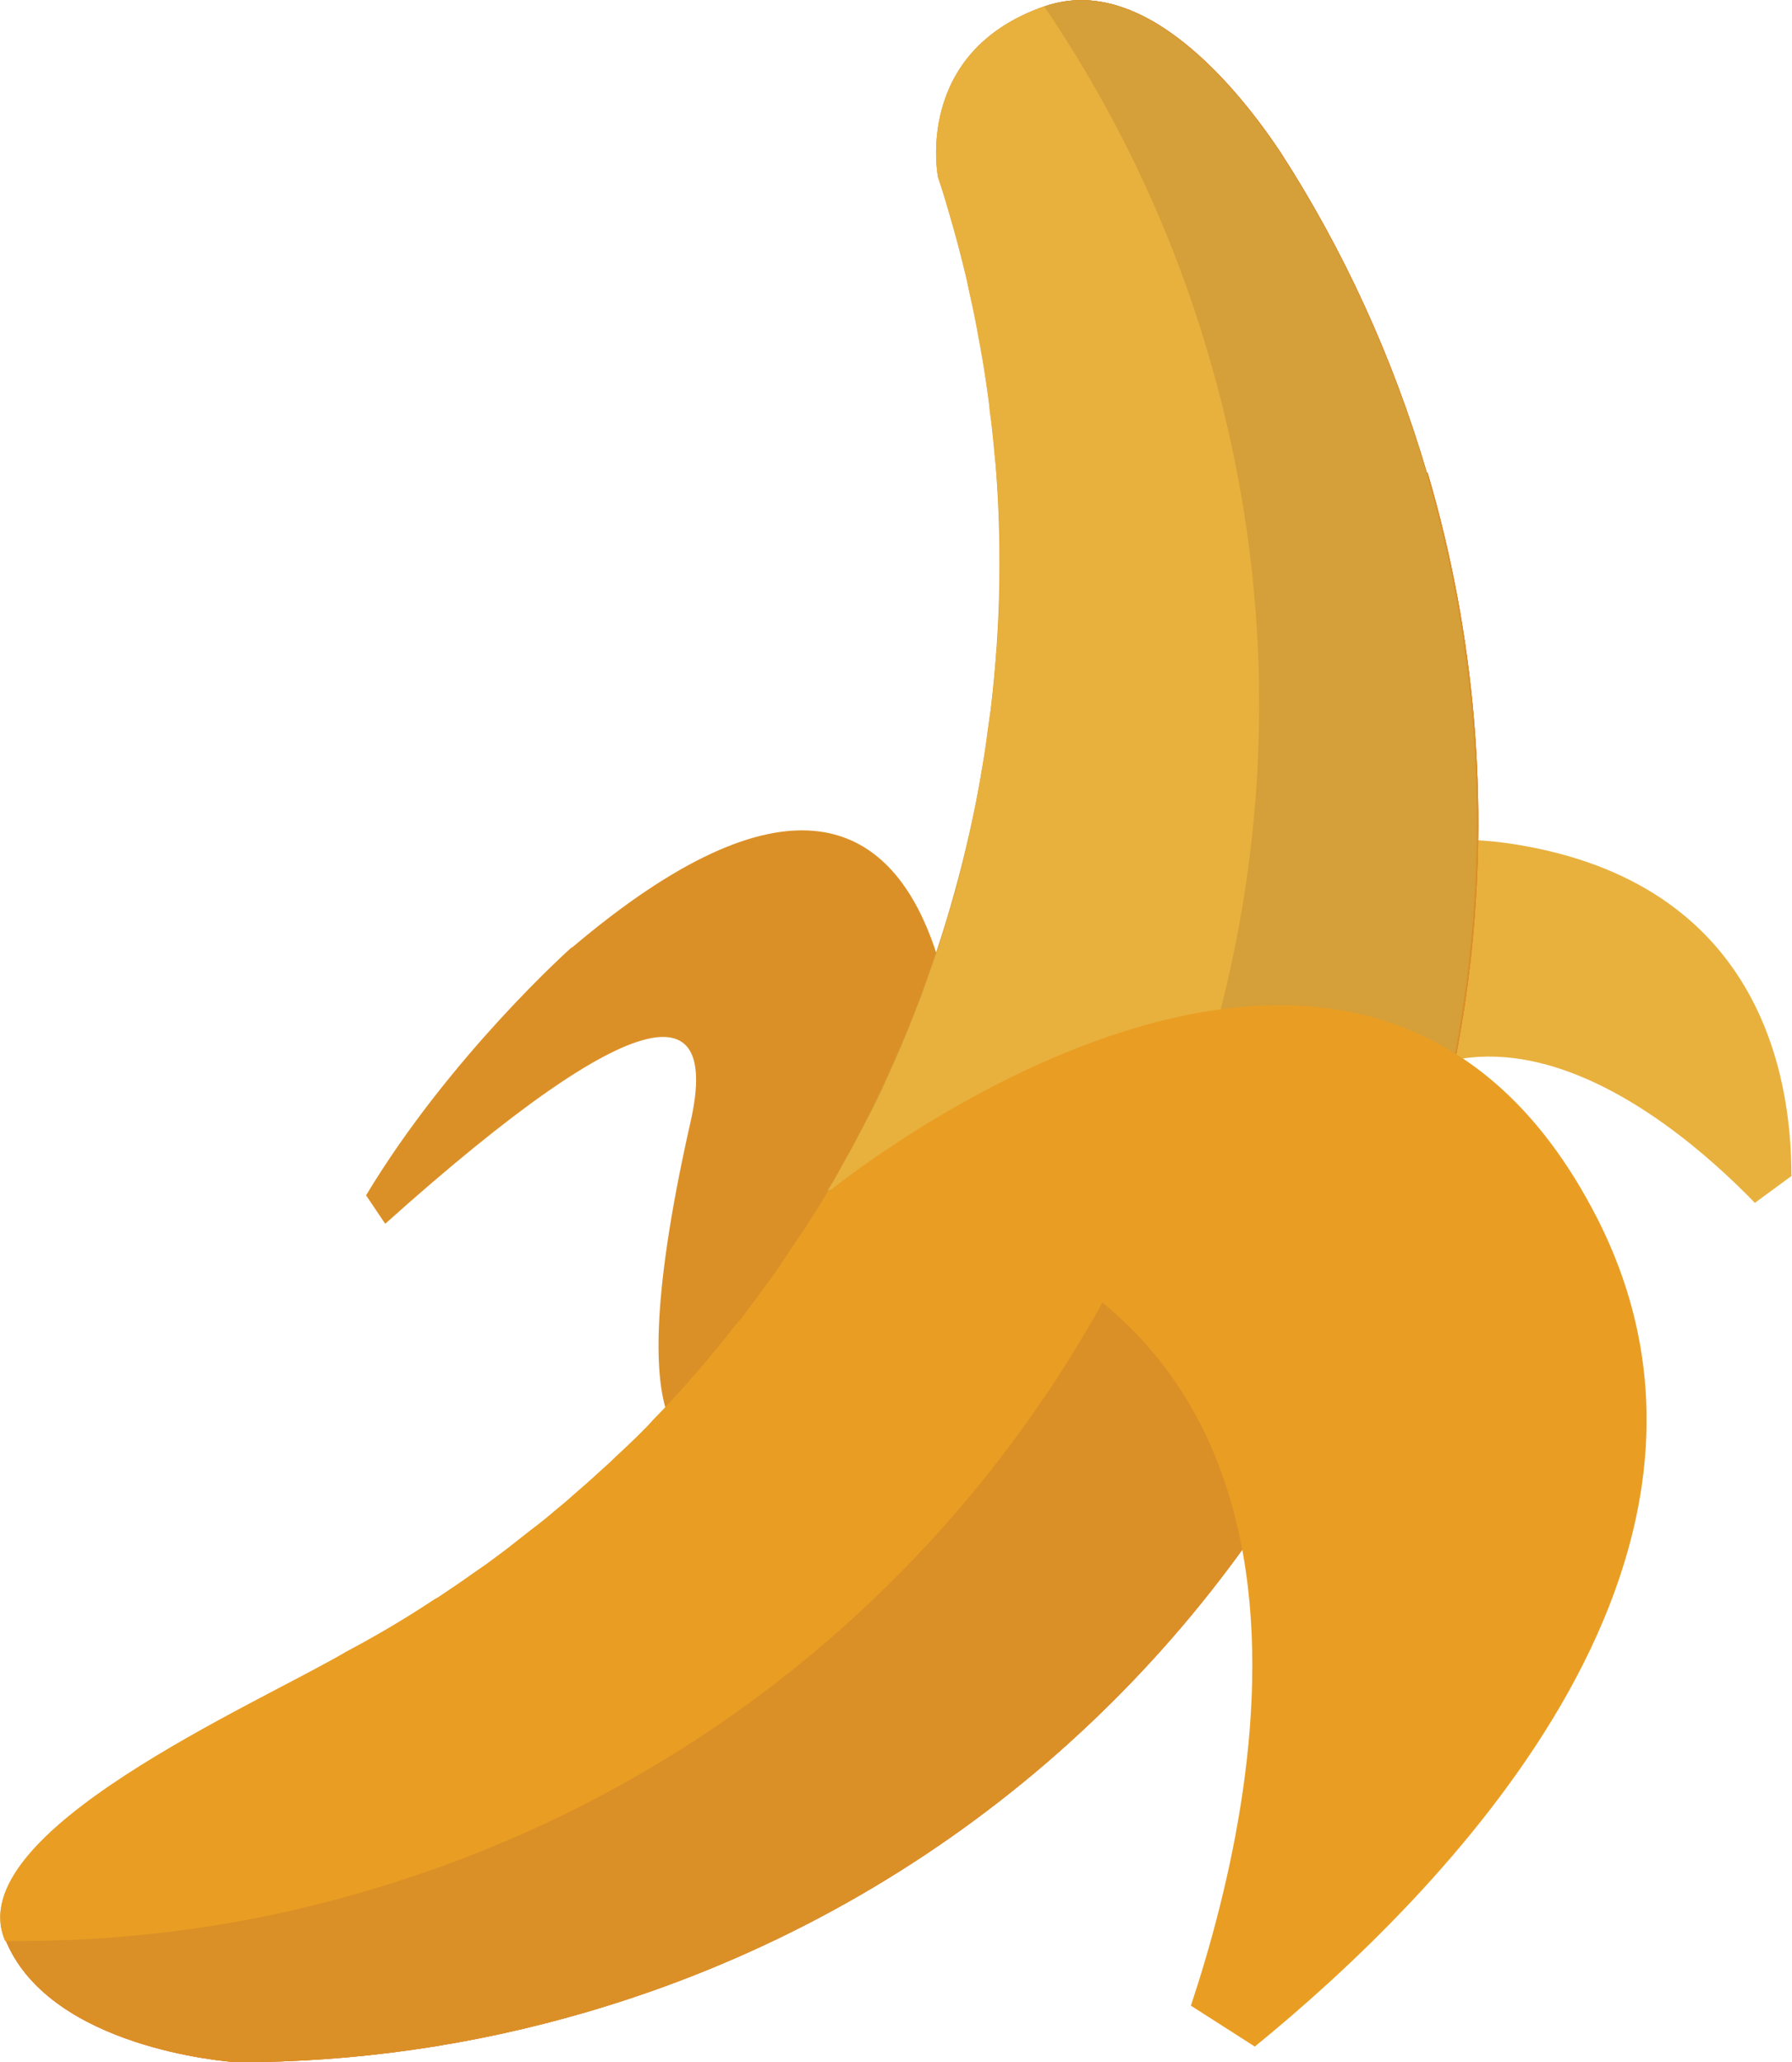 <?xml version="1.0" encoding="UTF-8"?>
<svg xmlns="http://www.w3.org/2000/svg" id="banana" viewBox="0 0 30.89 35.54">
  <defs>
    <style>
      .cls-1 {
        fill: #e99e23;
      }

      .cls-2 {
        fill: #e8b13e;
      }

      .cls-3 {
        fill: #db9027;
      }

      .cls-4 {
        fill: #dd9c27;
      }

      .cls-5 {
        fill: #d59f39;
      }

      .cls-6 {
        fill: #db7e2a;
      }
    </style>
  </defs>
  <path class="cls-2" d="m30.88,20.25c0-1.74-.56-5.03-4.77-5.7-5.79-.92-4.46,6.77-4.46,6.77l.36-.03c2.55-5.64,6.74-2.11,8.24-.56l.64-.47h-.01Z"></path>
  <path class="cls-3" d="m9.85,16.33s-2.09,1.86-3.54,4.27l.33.49c4.49-4.02,5.75-3.88,5.26-1.74-1.44,6.37.41,5.56.41,5.56l4.25-4.58s.68-10.25-6.7-4h0Z"></path>
  <path class="cls-6" d="m24.6,8.16c-.59-2.01-1.45-3.87-2.53-5.54-.7-1.05-2.34-3.11-4.06-2.51-2.27.79-1.83,2.95-1.83,2.95h0c.07.2.13.4.19.61,2.9,9.87-1.66,20.15-10.37,24.83h0c-1.54.91-6.71,3.13-5.88,4.99.79,1.79,3.74,2.04,3.97,2.05,2,0,4.03-.28,6.04-.87,11.32-3.32,17.81-15.2,14.48-26.52h-.01Z"></path>
  <path class="cls-4" d="m20.84,6.11c-.64-2.19-1.61-4.2-2.83-6-2.27.79-1.83,2.95-1.83,2.95h0c.07.2.13.4.19.61.1.33.19.67.27,1,.03.11.05.22.07.33.05.22.1.45.14.67.02.13.05.26.07.39.04.21.07.41.1.62.02.14.04.27.05.41.03.2.05.4.07.6.01.14.03.27.04.41.02.2.03.41.04.61,0,.13.01.26.02.39v.99c0,.33-.02.65-.04.97,0,.07-.01.15-.02.22-.02.25-.04.5-.07.75-.01.13-.03.26-.05.38-.03.19-.05.39-.08.58-.02.14-.05.28-.07.42-.03.18-.06.36-.1.54-.03.15-.06.29-.09.43-.04.17-.08.34-.12.51-.04.15-.07.29-.11.44-.05.17-.1.34-.15.5-.04.14-.09.29-.13.43-.06.17-.12.34-.18.51-.05.13-.09.27-.14.4-.11.28-.22.57-.34.85-.06.14-.13.29-.19.43-.07.15-.13.3-.2.44-.07.15-.15.3-.23.45-.07.13-.14.27-.21.4-.08.15-.17.3-.25.45-.07.13-.14.25-.22.38-.09.15-.18.3-.28.45-.07.12-.15.23-.23.35-.1.15-.2.3-.3.45-.07.11-.15.21-.23.32-.11.15-.22.31-.34.46-.06.09-.13.17-.2.25-.44.56-.91,1.11-1.41,1.62-.07.08-.14.15-.22.23-.14.14-.29.28-.44.42-.08.08-.17.16-.26.24-.15.14-.3.27-.45.4-.09.08-.18.16-.27.23-.15.13-.31.26-.47.38-.09.07-.18.14-.28.22-.16.13-.33.25-.49.37-.09.06-.17.12-.26.18-.18.13-.36.25-.54.37-.04.03-.09.05-.13.08-.47.31-.96.6-1.47.87h0c-1.54.91-6.7,3.13-5.89,4.99,2.06.02,4.17-.25,6.25-.87,11.32-3.32,17.81-15.2,14.48-26.52l.02.05Z"></path>
  <path class="cls-6" d="m24.6,8.16c-.59-2.01-1.45-3.87-2.53-5.54-.7-1.05-2.34-3.11-4.06-2.51-2.27.79-1.83,2.95-1.83,2.95h0c.07.2.13.4.19.61,2.9,9.87-1.66,20.15-10.37,24.83h0c-1.54.91-6.71,3.13-5.88,4.99.79,1.79,3.74,2.04,3.97,2.05,2,0,4.03-.28,6.04-.87,11.32-3.32,17.81-15.2,14.48-26.52h-.01Z"></path>
  <path class="cls-3" d="m24.6,8.16c-.59-2.01-1.45-3.87-2.53-5.54-.7-1.05-2.34-3.11-4.06-2.51-2.27.79-1.83,2.95-1.83,2.95h0c.07.2.13.4.19.61,2.9,9.87-1.66,20.15-10.37,24.83h0c-1.54.91-6.71,3.13-5.88,4.99.79,1.79,3.74,2.04,3.97,2.05,2,0,4.03-.28,6.04-.87,11.32-3.32,17.81-15.2,14.48-26.52h-.01Z"></path>
  <path class="cls-1" d="m20.84,6.11c-.64-2.19-1.61-4.2-2.83-6-2.27.79-1.83,2.95-1.83,2.95h0c.07.2.13.4.19.61.1.33.19.67.27,1,.03.11.05.22.07.33.05.22.1.45.14.67.02.13.05.26.07.39.04.21.07.41.1.62.02.14.04.27.05.41.03.2.05.4.07.6.01.14.03.27.04.41.02.2.03.41.04.61,0,.13.01.26.02.39v.99c0,.33-.02.65-.04.97,0,.07-.01.15-.02.22-.02.25-.04.5-.07.75-.01.13-.03.26-.05.38-.03.19-.05.39-.08.58-.02.14-.05.28-.07.42-.03.18-.06.36-.1.54-.03.15-.06.29-.09.43-.04.17-.08.34-.12.51-.04.15-.07.29-.11.44-.05.17-.1.34-.15.5-.04.14-.09.29-.13.43-.06.17-.12.34-.18.51-.05.13-.09.27-.14.4-.11.28-.22.57-.34.85-.06.14-.13.29-.19.43-.07.15-.13.3-.2.44-.07.15-.15.3-.23.45-.07.13-.14.27-.21.4-.08.15-.17.3-.25.45-.07.13-.14.25-.22.38-.09.15-.18.3-.28.45-.07.12-.15.23-.23.35-.1.15-.2.3-.3.45-.07.11-.15.21-.23.32-.11.15-.22.31-.34.46-.06.09-.13.17-.2.25-.44.56-.91,1.11-1.41,1.62-.07.08-.14.15-.22.23-.14.14-.29.28-.44.42-.08.08-.17.16-.26.24-.15.14-.3.27-.45.4-.09.08-.18.16-.27.23-.15.13-.31.26-.47.38-.09.07-.18.14-.28.22-.16.13-.33.25-.49.37-.09.06-.17.12-.26.18-.18.13-.36.25-.54.37-.04.03-.09.05-.13.08-.47.31-.96.6-1.47.87h0c-1.54.91-6.7,3.13-5.89,4.99,2.06.02,4.17-.25,6.25-.87,11.32-3.32,17.81-15.2,14.48-26.52l.02.05Z"></path>
  <path class="cls-5" d="m14.27,20.53l6.05-.85,3.14,3.5c2.11-4.54,2.65-9.84,1.13-15.02-.59-2.01-1.45-3.87-2.53-5.54-.7-1.05-2.34-3.11-4.06-2.51-2.27.79-1.83,2.95-1.83,2.95h0c.07.2.13.4.19.61,1.73,5.9.8,11.95-2.1,16.86h0Z"></path>
  <path class="cls-2" d="m20.32,19.68c1.59-4.2,1.88-8.93.51-13.57-.64-2.19-1.61-4.2-2.83-6-2.27.79-1.83,2.95-1.83,2.95h0c.07.2.13.4.19.61.1.33.19.67.27,1,.03.11.05.22.07.33.05.22.1.45.14.67.02.13.05.26.07.39.04.21.07.41.1.62.02.14.04.27.05.41.03.2.05.4.07.6.01.14.03.27.04.41.02.2.03.41.04.61,0,.13.01.26.02.39v.99c0,.33-.02.65-.04.97,0,.07-.01.15-.02.22-.02.25-.04.5-.07.75-.01.13-.03.26-.05.38-.03.19-.05.39-.08.58-.02.14-.05.28-.07.42-.03.18-.06.36-.1.54-.03.15-.06.29-.09.43-.04.17-.08.34-.12.51-.04.15-.07.29-.11.44-.05.17-.1.34-.15.5-.04.14-.09.29-.13.43-.06.17-.12.34-.18.51-.05.13-.09.27-.14.4-.11.28-.22.57-.34.85-.06.14-.13.29-.19.43-.07.15-.13.3-.2.44-.07.15-.15.3-.23.45-.07.13-.14.27-.21.4-.08.15-.17.3-.25.45-.06.11-.12.22-.19.32l6.05-.85v.02Z"></path>
  <path class="cls-1" d="m20.52,34.56l1.11.71c3.19-2.6,8.91-8.34,5.91-14.26-4.07-8.01-13.26-.47-13.26-.47,9.26,1.41,7.6,9.95,6.25,14.02h0Z"></path>
</svg>
